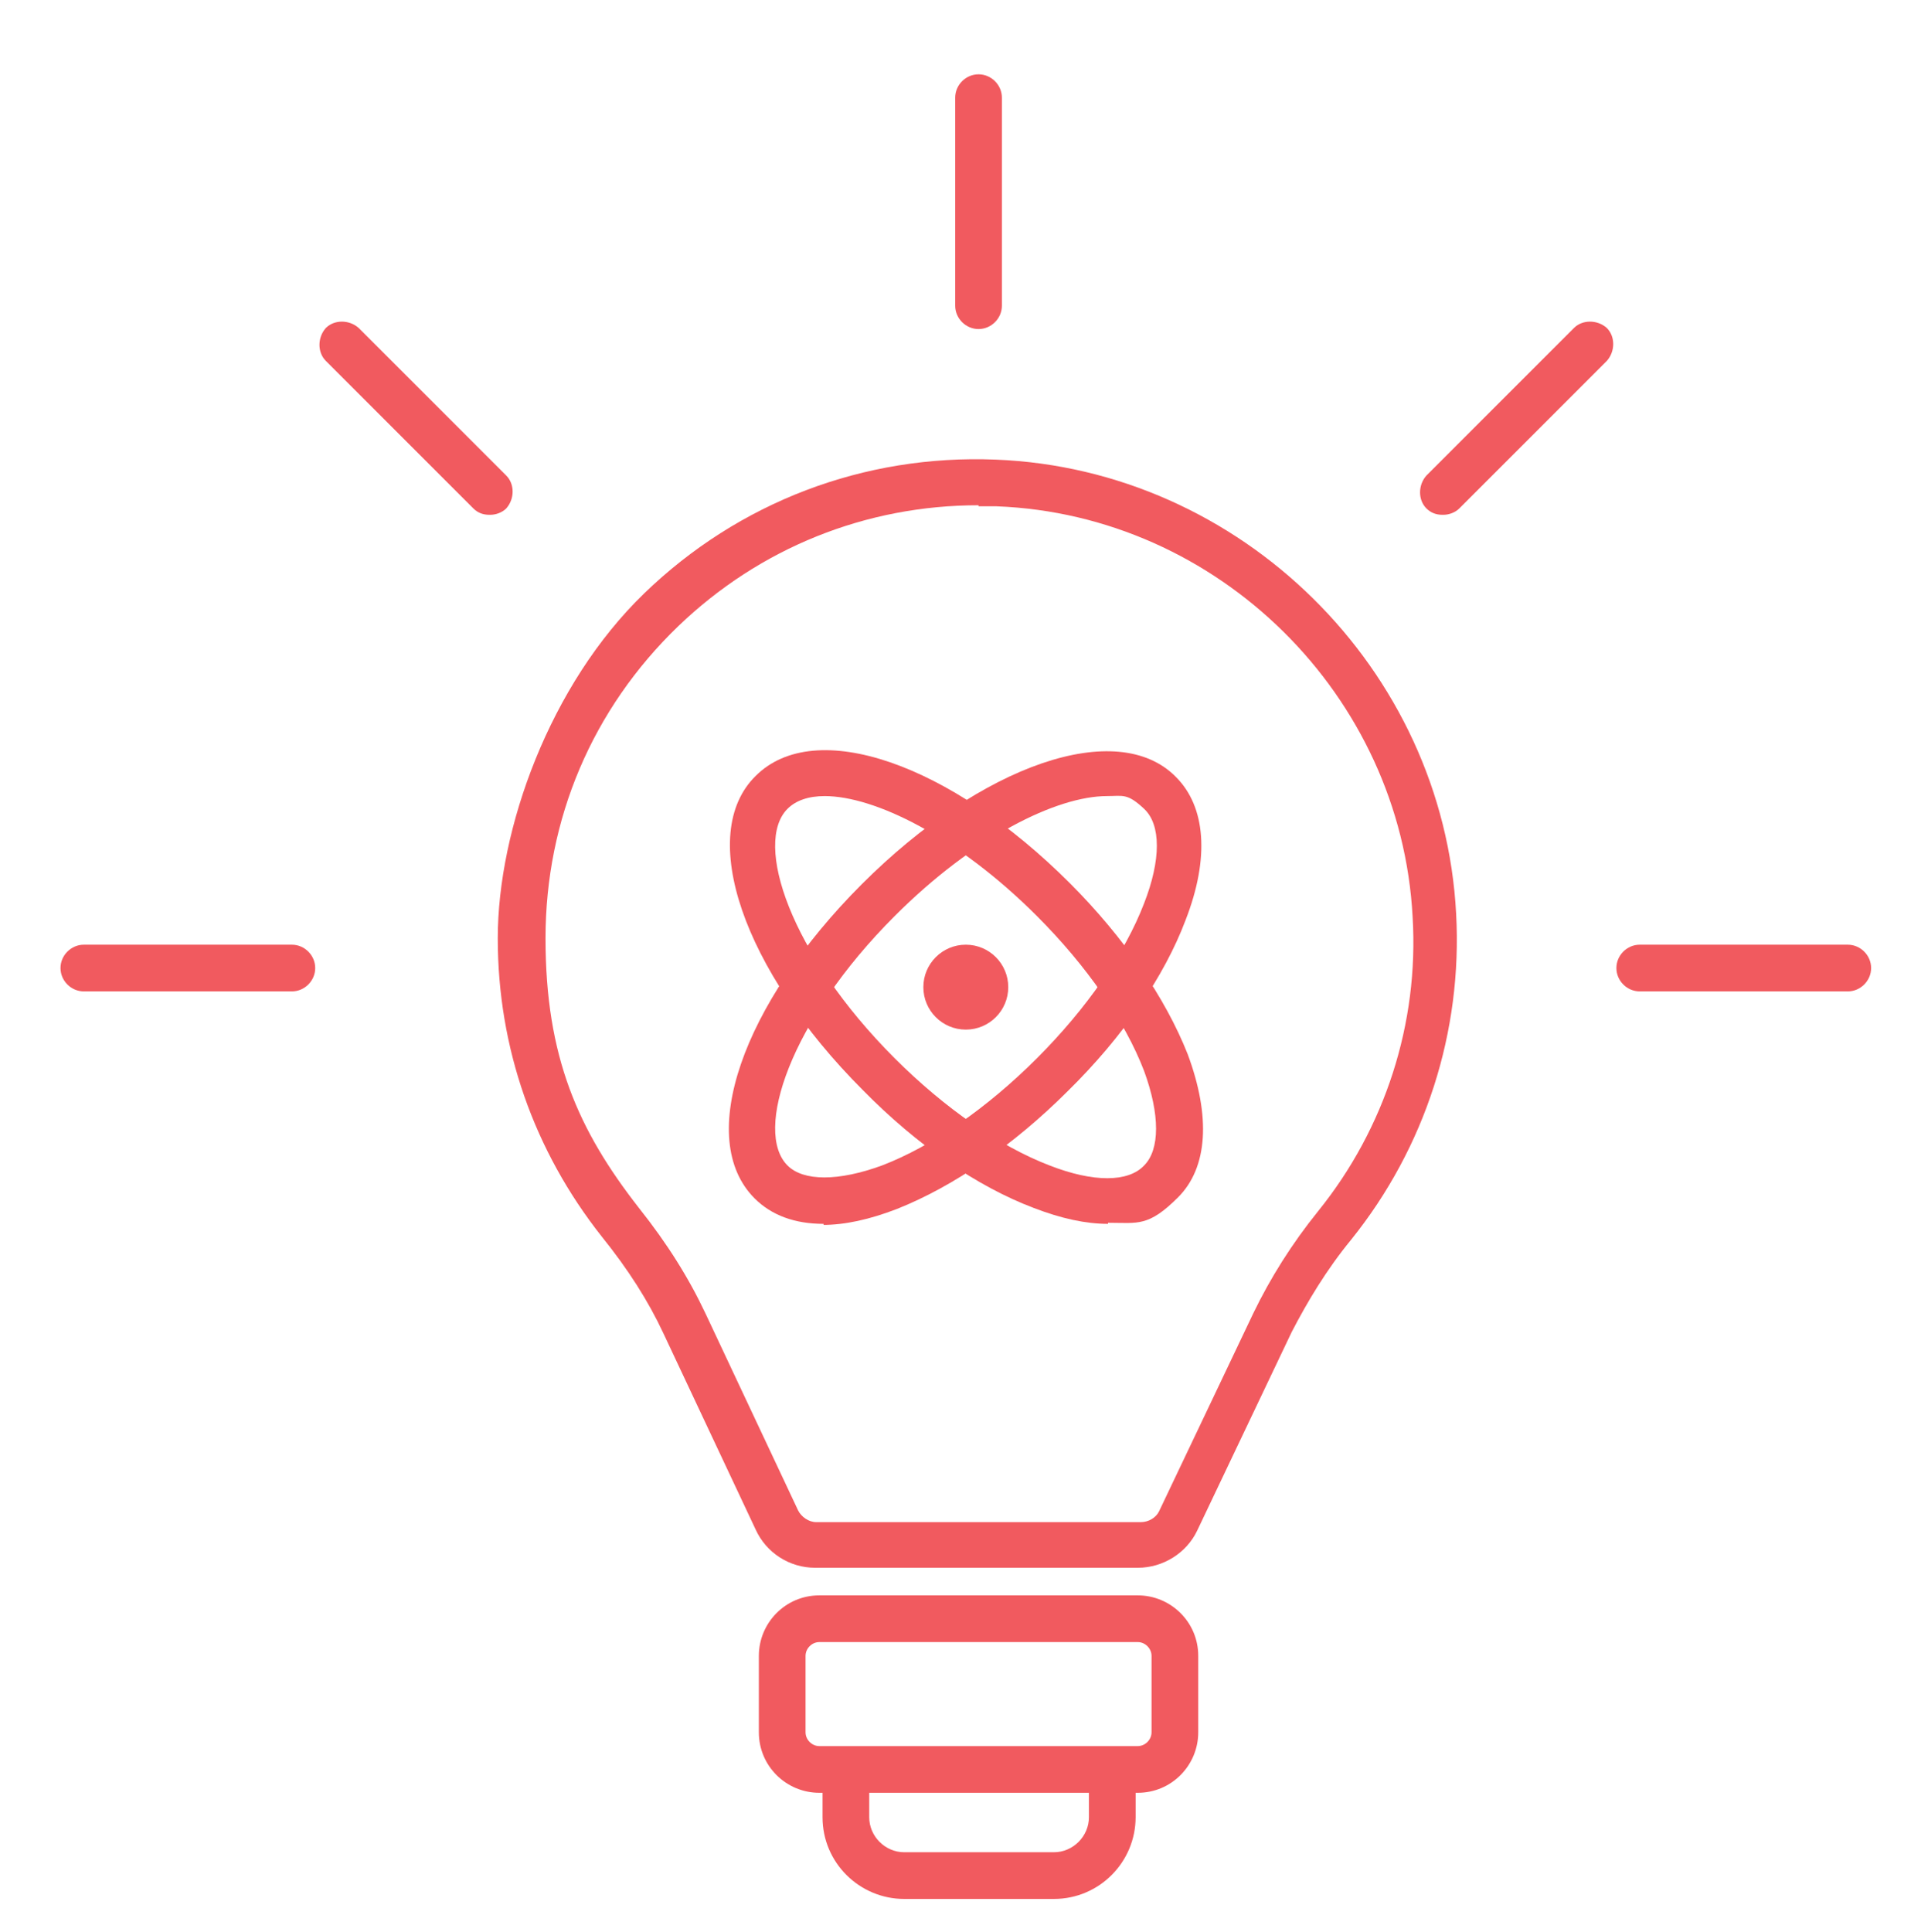 <?xml version="1.0" encoding="UTF-8"?> <svg xmlns="http://www.w3.org/2000/svg" id="Layer_1" version="1.1" viewBox="0 0 181 182"><defs><style> .st0 { stroke-width: 4.4px; } .st0, .st1, .st2 { stroke: #f15a5f; } .st0, .st1, .st2, .st3 { fill: none; stroke-linecap: round; stroke-linejoin: round; } .st1 { stroke-width: 4.3px; } .st2, .st3 { stroke-width: 4.3px; } .st4 { fill: #f15a5f; } .st5 { fill: #fff; } .st3 { stroke: #fff; } .st6 { display: none; } </style></defs><g><path class="st4" d="M107.4,147.7h-30.6c-2.4,0-4.6-1.4-5.6-3.6l-8.7-18.5c-1.4-3-3.3-6-5.8-9.1-6.4-8.1-9.8-17.8-9.8-28.1s4.9-23.9,13.8-32.5,20.7-13.1,33.1-12.6c23.1.9,42.2,19.7,43.4,42.8.6,11.1-2.9,22-9.9,30.7-2.3,2.8-4.1,5.8-5.6,8.7l-8.9,18.7c-1,2.1-3.2,3.5-5.6,3.5h.2ZM92.2,47.6c-10.6,0-20.6,4-28.3,11.4-8.1,7.8-12.5,18.2-12.5,29.4s3.1,18.1,8.8,25.4c2.7,3.4,4.7,6.6,6.3,10l8.7,18.5c.3.6,1,1.1,1.7,1.1h30.6c.7,0,1.4-.4,1.7-1l8.9-18.7c1.6-3.3,3.6-6.5,6.1-9.6h0c6.3-7.8,9.5-17.7,8.9-27.7-1.1-20.9-18.3-37.9-39.2-38.7h-1.7Z"></path><path class="st4" d="M107.2,168.9h-30c-3.1,0-5.7-2.5-5.7-5.7v-7.2c0-3.1,2.5-5.7,5.7-5.7h30c3.1,0,5.7,2.5,5.7,5.7v7.2c0,3.1-2.5,5.7-5.7,5.7ZM77.2,154.7c-.7,0-1.3.6-1.3,1.3v7.2c0,.7.6,1.3,1.3,1.3h30c.7,0,1.3-.6,1.3-1.3v-7.2c0-.7-.6-1.3-1.3-1.3h-30Z"></path><path class="st4" d="M99.3,178.9h-14.1c-4.2,0-7.7-3.4-7.7-7.7v-4.4c0-1.2,1-2.2,2.2-2.2s2.2,1,2.2,2.2v4.4c0,1.8,1.5,3.3,3.3,3.3h14.1c1.8,0,3.3-1.5,3.3-3.3v-4.4c0-1.2,1-2.2,2.2-2.2s2.2,1,2.2,2.2v4.4c0,4.2-3.4,7.7-7.7,7.7Z"></path><path class="st4" d="M92.2,31c-1.2,0-2.2-1-2.2-2.2V9.2c0-1.2,1-2.2,2.2-2.2s2.2,1,2.2,2.2v19.6c0,1.2-1,2.2-2.2,2.2Z"></path><path class="st4" d="M46.1,48.5c-.6,0-1.1-.2-1.5-.6l-13.9-13.9c-.8-.8-.8-2.2,0-3.1.8-.8,2.2-.8,3.1,0l13.9,13.9c.8.8.8,2.2,0,3.1-.4.4-1,.6-1.5.6h0Z"></path><path class="st4" d="M135.9,48.5c-.6,0-1.1-.2-1.5-.6-.8-.8-.8-2.2,0-3.1l13.9-13.9c.8-.8,2.2-.8,3.1,0,.8.8.8,2.2,0,3.1l-13.9,13.9c-.4.4-1,.6-1.5.6h-.1Z"></path><path class="st4" d="M27.5,93.4H7.9c-1.2,0-2.2-1-2.2-2.2s1-2.2,2.2-2.2h19.6c1.2,0,2.2,1,2.2,2.2s-1,2.2-2.2,2.2Z"></path><path class="st4" d="M174.1,93.4h-19.6c-1.2,0-2.2-1-2.2-2.2s1-2.2,2.2-2.2h19.6c1.2,0,2.2,1,2.2,2.2s-1,2.2-2.2,2.2Z"></path><g><path class="st4" d="M104.4,115.3c-2.1,0-4.4-.5-7-1.5-5.3-2-11-5.9-16.1-11.1h0c-11.3-11.3-15.7-24.1-10.1-29.6,5.6-5.6,18.3-1.2,29.6,10.1,5.1,5.1,9,10.8,11.1,16.1,2.2,5.9,1.9,10.7-.9,13.5s-3.8,2.4-6.5,2.4h-.1ZM77.7,75c-1.5,0-2.7.4-3.5,1.2-3.2,3.2.2,13.6,10.1,23.5h0c4.7,4.7,9.9,8.3,14.6,10.1,4.1,1.6,7.4,1.6,8.9,0,1.5-1.5,1.5-4.8,0-8.9-1.8-4.7-5.4-9.9-10.1-14.6-7.5-7.5-15.3-11.3-20-11.3Z"></path><path class="st4" d="M77.6,115.3c-2.7,0-4.9-.8-6.5-2.4-5.6-5.6-1.2-18.3,10.1-29.6s24.1-15.7,29.6-10.1c2.8,2.8,3.2,7.6.9,13.5-2,5.3-5.9,11-11.1,16.1h0c-5.1,5.1-10.8,9-16.1,11.1-2.6,1-4.9,1.5-7,1.5h.1ZM104.3,75c-4.7,0-12.5,3.8-20,11.3-9.9,9.9-13.3,20.3-10.1,23.5,1.5,1.5,4.8,1.5,8.9,0,4.7-1.8,9.9-5.4,14.6-10.1h0c4.7-4.7,8.3-9.9,10.1-14.6,1.6-4.1,1.6-7.4,0-8.9s-2-1.2-3.5-1.2h0Z"></path><circle class="st4" cx="91" cy="93" r="4"></circle></g></g><g id="SOL_x5F_Hidden_Costs-Clinical" class="st6"><g><g><rect class="st1" x="58.6" y="65.6" width="66.8" height="15.4" transform="translate(-24.9 86.5) rotate(-45)"></rect><rect class="st1" x="114.4" y="38.4" width="9.3" height="15.4" transform="translate(2.3 97.7) rotate(-45)"></rect><polygon class="st2" points="73.7 102.3 68.9 110.6 54.4 96.2 62.8 91.4 73.7 102.3"></polygon><line class="st2" x1="46" y1="119" x2="75.8" y2="119"></line><path class="st2" d="M100.8,75.4c12.1,4.6,20.7,16.3,20.7,30.1s-14.4,32.2-32.2,32.2-23.5-7.2-28.7-17.7"></path><line class="st2" x1="72.4" y1="148.8" x2="111.7" y2="148.8"></line></g><circle class="st2" cx="91.1" cy="93.1" r="80.1"></circle></g></g><g id="SOL_x5F_Hidden_Costs-Technical" class="st6"><g><circle class="st2" cx="90.8" cy="93.8" r="80.1"></circle><circle class="st2" cx="90.8" cy="93.8" r="46.4"></circle><polyline class="st2" points="72.1 94.2 85 107.6 113.5 79.7"></polyline><g><line class="st2" x1="181.3" y1="93.8" x2="157.3" y2="93.8"></line><line class="st2" x1="24.3" y1="93.8" x2=".4" y2="93.8"></line></g><g><line class="st2" x1="90.8" y1="3.4" x2="90.8" y2="27.3"></line><line class="st2" x1="90.8" y1="160.3" x2="90.8" y2="184.3"></line></g></g></g><g id="SOL_x5F_Growth-StandOut" class="st6"><path class="st2" d="M145.6,43.8c-14.7-18.3-37.2-30-62.5-30C38.9,13.8,3,49.6,3,93.9s35.8,80.1,80.1,80.1,80.1-35.8,80.1-80.1v-17.1"></path><polygon class="st4" points="145.4 87.5 148.7 90.3 162.7 74.2 177.7 89.3 180.8 86.3 162.5 67.9 145.4 87.5"></polygon><path class="st4" d="M58.5,118.4l4.7-3.1c3.2,5.6,9.7,11.7,20,11.7s18.9-5.7,18.9-15.4-5-11.4-15.8-15.8l-10.2-4.1c-8.3-3.3-14-9.7-14-18.3s9.5-18.9,22.6-18.9,17,4.6,21,9.8l-4.1,3.3c-3.6-4.3-8.5-8-16.8-8s-17.2,4.4-17.2,13.6,6.1,11.4,12.6,14.1l13,5.3c7.1,2.9,14.4,8.5,14.4,18.3s-10.9,21.1-24.9,21.1-19.8-5.6-24.3-13.7h.1ZM81.8,131V43.2h5.2v101.3h-5.2v-13.5Z"></path></g><g id="SOL_x5F_Growth-Boost" class="st6"><g><g><g><path class="st2" d="M112.3,151.8l-26.2,7.9c-4.7,1.5-7.3,6.5-5.8,11.2h0c1.5,4.6,6.4,7.2,11.1,5.8l38.9-11.6c3.8-1.1,7.2-3.2,9.8-6.1l14.3-15.5c2.6-2.6,6.2-4,9.9-4h6.2"></path><path class="st2" d="M133.6,133.3l-9.1,15.9c-2.7,4-8.2,5.1-12.2,2.4h0c-4.1-2.7-5.2-8.3-2.4-12.4l14.5-22.9s7.1-10.1,16.8-11.3h29.8"></path><path class="st2" d="M80,170.7l-2.1.5c-4.6,1.4-9.6-1.1-11.1-5.8h0c-1.5-4.7,1.1-9.7,5.8-11.2l34.7-11.2"></path><polyline class="st2" points="185.1 142.6 170.8 142.6 170.8 101.7 185.1 101.7"></polyline></g><g><path class="st2" d="M69.3,35.8l26.2-7.9c4.7-1.5,7.3-6.5,5.8-11.2h0c-1.5-4.6-6.4-7.2-11.1-5.8l-38.9,11.6c-3.8,1.1-7.2,3.2-9.8,6.1l-14.3,15.5c-2.6,2.6-6.2,4-9.9,4h-6.2"></path><path class="st2" d="M48,54.3l9.1-15.9c2.7-4,8.2-5.1,12.2-2.4h0c4.1,2.7,5.2,8.3,2.4,12.4l-14.5,22.9s-7.1,10.1-16.8,11.3H10.6"></path><path class="st2" d="M101.6,16.9l2.1-.5c4.6-1.4,9.6,1.1,11.1,5.8h0c1.5,4.7-1.1,9.7-5.8,11.2l-34.7,11.2"></path><polyline class="st2" points="-3.5 45 10.8 45 10.8 85.9 -3.5 85.9"></polyline></g></g><polyline class="st2" points="69.6 96.6 82.5 110.1 111 82.1"></polyline></g></g><g id="SOL_x5F_Growth-Unlock" class="st6"><g><path class="st2" d="M64.1,72.8h97.9v49c0,27-21.9,49-49,49h0c-27,0-49-21.9-49-49v-49h0Z"></path><path class="st2" d="M19.6,50.6c0-18.6,15.1-33.7,33.7-33.7h0c18.6,0,33.7,15.1,33.7,33.7v19.1"></path><rect class="st2" x="105.9" y="99.7" width="14.5" height="40.6"></rect></g></g><g id="SOL_x5F_Saphere-Touchless" class="st6"><g><path class="st2" d="M91,147.9h-57.5c-5.7,0-10.3-4.6-10.3-10.3V17.2c0-5.7,4.6-10.3,10.3-10.3h57.5c5.7,0,10.3,4.6,10.3,10.3v107.7"></path><line class="st2" x1="33.8" y1="59.7" x2="89.3" y2="59.7"></line><circle class="st2" cx="61.3" cy="58.8" r="14.2"></circle><path class="st2" d="M41.8,125.7v-29.5c0-10.7,8.6-19.3,19.3-19.3s19.3,8.6,19.3,19.3v14.4"></path><line class="st2" x1="23.2" y1="126.6" x2="67.5" y2="126.6"></line><line class="st2" x1="52.9" y1="137.3" x2="68.9" y2="137.3"></line><line class="st2" x1="56" y1="17.1" x2="66.7" y2="17.1"></line><line class="st2" x1="24.5" y1="28.6" x2="98.6" y2="28.6"></line><line class="st2" x1="111" y1="8.7" x2="116.3" y2="2.9"></line><line class="st2" x1="116.3" y1="32.2" x2="111" y2="26.4"></line><line class="st2" x1="114.5" y1="17.1" x2="123.4" y2="17.1"></line><path class="st2" d="M98.1,154.1s-33.3-31-36.4-33.7-6.2-8.4-1.8-13.3c4.4-4.9,11.1-.9,11.1-.9l29.3,17.7"></path><path class="st2" d="M47.1,149.2s5.3,8.9,10.6,11.1c3.8,1.6,10.2,4.8,13.5,6.5,1.3.7,2.6,1.6,3.7,2.6l15.7,15.3h67.8l-30.6-31s-7.1-7.1-5.8-19.1,4.3-30.2,1.3-37.2c-5.8-13.7-11.1-43.9-21.3-45.2"></path><circle class="st2" cx="82" cy="17.3" r="1.1"></circle></g></g><g id="SOL_x5F_Saphere-Integration" class="st6"><g><path class="st2" d="M59.5,157.3h33v12.9h25.3v-12.9c8.4-1.7,16.3-5,23.2-9.6l9.1,9.1,17.9-17.9-9.1-9.1c4.6-6.9,7.9-14.7,9.6-23.2h12.9v-25.3h-12.9c-1.7-8.4-5-16.3-9.6-23.2l9.1-9.1-17.9-17.9-9.1,9.1c-6.9-4.6-14.7-7.9-23.2-9.6v-12.9h-25.3v12.9h-33.9M105.1,55.1c21.5,0,38.9,17.4,38.9,38.9s-17.4,38.9-38.9,38.9"></path><line class="st2" x1="105.1" y1="91.9" x2="64.9" y2="91.9"></line><circle class="st2" cx="50.9" cy="91.9" r="12"></circle><circle class="st2" cx="45.5" cy="29.4" r="12"></circle><circle class="st2" cx="45.5" cy="157.5" r="12"></circle><g><polyline class="st2" points="26.3 62.2 72.7 62.2 80.2 62.2 80.2 42.3 99.5 42.3"></polyline><circle class="st2" cx="12.3" cy="62.2" r="12"></circle></g><g><polyline class="st2" points="26.3 123.5 72.7 123.5 80.2 123.5 80.2 143.4 99.5 143.4"></polyline><circle class="st2" cx="12.3" cy="123.5" r="12"></circle></g></g></g><g id="SOL_x5F_Saphere-Customizable" class="st6"><g><line class="st2" x1="110.1" y1="119.4" x2="110.1" y2="132.7"></line><line class="st2" x1="71.5" y1="54.9" x2="71.5" y2="64.8"></line><path class="st2" d="M83.1,172.7h21v-13.4c8.7-1.7,16.9-5.2,24-9.9l9.4,9.4,18.5-18.5-9.4-9.4c4.8-7.1,8.2-15.3,9.9-24h13.4v-26.2h-13.4c-1.7-8.7-5.2-16.9-9.9-24l9.4-9.4-18.5-18.5-9.4,9.4c-7.1-4.8-15.3-8.2-24-9.9v-13.4h-21"></path><path class="st2" d="M98.5,14.9h-21v13.4c-8.7,1.7-16.9,5.2-24,9.9l-9.4-9.4-18.5,18.5,9.4,9.4c-4.8,7.1-8.2,15.3-9.9,24h-13.4v26.2h13.4c1.7,8.7,5.2,16.9,9.9,24l-9.4,9.4,18.5,18.5,9.4-9.4c7.1,4.8,15.3,8.2,24,9.9v13.4h21"></path><line class="st2" x1="71.5" y1="89.7" x2="71.5" y2="132.7"></line><circle class="st2" cx="71.5" cy="77.4" r="11.5"></circle><line class="st2" x1="110.1" y1="54.9" x2="110.1" y2="95.3"></line><circle class="st2" cx="110.1" cy="107.8" r="11.5"></circle></g></g><g id="Vital_x5F_HeartRate" class="st6"><path class="st2" d="M89,158.7l60.2-53.7,5.4-4.8c13.2-11.8,18.2-30.7,11.3-46.9-5.6-13.1-17.7-23.3-34-24.2h-2.7c-17.2,0-32.1,9.3-40.2,23.1h0c-8.1-13.8-23.1-23.1-40.2-23.1s-1.8,0-2.7,0c-16.2.9-28.4,11.1-34,24.2-6.9,16.3-1.9,35.2,11.3,46.9l65.6,58.5h0Z"></path><polyline class="st2" points="36.4 95 61.4 95 74.9 66.4 89.8 124.1 105.1 84.8 117.5 108.1 125.3 95.3 174.3 95.3"></polyline></g><g id="Vital_x5F_RespiratoryRate" class="st6"><g><path class="st2" d="M102.3,30.3l-.6,34.1c0,2.6,1,5,3,6.7l17.8,15.4"></path><path class="st2" d="M102.3,62s8.6-12.6,21.9-5.8c13.3,6.8,31.3,16.2,35.3,37.4,4,21.2,15.5,61.2,5.4,63.3-10.1,2.2-41-7.2-51.4-17.6-8-8-11.2-31.3-9.4-45"></path><path class="st2" d="M79.4,30.3l.6,34.1c0,2.6-1,5-3,6.7l-17.8,15.4"></path><path class="st2" d="M79.4,62s-8.6-12.6-21.9-5.8c-13.3,6.8-31.3,16.2-35.3,37.4-4,21.2-15.5,61.2-5.4,63.3,10.1,2.2,41-7.2,51.4-17.6,8-8,11.2-31.3,9.4-45"></path><path class="st2" d="M119.3,103.7l-25-16.4c-1.8-1.2-4-1.2-5.8,0l-25,16.4"></path></g></g><g id="Vital_x5F_HeartRateVariability" class="st6"><g><circle class="st2" cx="129.4" cy="105.4" r="27.9"></circle><path class="st2" d="M113.4,105.4c0-8.8,7.2-16,16-16"></path><line class="st2" x1="147.4" y1="126.8" x2="167.9" y2="146.9"></line><path class="st2" d="M157.6,99.2c12.4-11.8,17-30.1,10.2-46-5.6-13.1-17.7-23.3-34-24.2h-2.7c-17.2,0-32.1,9.3-40.2,23.1-8.1-13.8-23.1-23.1-40.2-23.1s-1.8,0-2.7,0c-16.3.9-28.4,11.1-34,24.2-6.9,16.3-1.9,35.2,11.3,46.9l65.6,58.5,29.5-26.3"></path></g></g><g id="Vital_x5F_StressLevel" class="st6"><g><path class="st2" d="M91,143.4h0c-38.8-29.8-38.8-88.4,0-118.2h0c38.8,29.8,38.8,88.4,0,118.2Z"></path><path class="st2" d="M90.4,143.8h0c-29.6,20.7-70.8,7.8-83.2-26.1h0c6-4.2,12.5-7,19.1-8.6"></path><path class="st2" d="M90.6,143.8h0c29.6,20.7,70.8,7.8,83.2-26.1h0c-5.5-3.9-11.4-6.6-17.5-8.2"></path><path class="st2" d="M91.5,143.4h0c49,.5,85.1-45.6,73-93h0c-17.3-.2-33,5.5-45.6,15"></path><path class="st2" d="M91.1,143.4h0c-49,.5-85.1-45.6-73-93h0c17-.2,32.4,5.3,44.9,14.4"></path></g></g><g id="Vital_x5F_Hypertension" class="st6"><g><polyline class="st2" points="6.6 94.9 62.7 94.9 70.8 67 87.1 122.6 100.4 80.7"></polyline><circle class="st2" cx="135.5" cy="110.6" r="27.9"></circle><g><g><line class="st2" x1="154.3" y1="130.5" x2="149.3" y2="125.5"></line><line class="st2" x1="121.7" y1="97.9" x2="116.7" y2="92.9"></line></g><g><line class="st2" x1="154.3" y1="92.9" x2="149.3" y2="97.9"></line><line class="st2" x1="121.7" y1="125.5" x2="116.7" y2="130.5"></line></g></g><g><g><line class="st2" x1="162.1" y1="111.7" x2="155" y2="111.7"></line><line class="st2" x1="116" y1="111.7" x2="108.9" y2="111.7"></line></g><g><line class="st2" x1="135.5" y1="85.1" x2="135.5" y2="92.2"></line><line class="st2" x1="135.5" y1="131.2" x2="135.5" y2="138.3"></line></g></g><path class="st2" d="M161,98.5c11.9-11.8,16.2-29.8,9.6-45.3-5.6-13.1-17.7-23.3-34-24.2h-2.7c-17.2,0-32.1,9.3-40.2,23.1h0c-8.1-13.8-23.1-23.1-40.2-23.1s-1.8,0-2.7,0c-16.3.9-28.4,11.1-34,24.2-6.9,16.3-1.9,35.2,11.3,46.9l65.6,58.5,26.2-23.3"></path><line class="st2" x1="141.3" y1="98.3" x2="138.4" y2="104.6"></line><circle class="st2" cx="135.5" cy="110.6" r="4.5"></circle></g></g><g id="Vital_x5F_FacialAge" class="st6"><g><g><path class="st0" d="M58.1,93c.2,0,4.7-2.4,10.6-2.4s9.6,1.8,10.6,2.4"></path><path class="st0" d="M102.4,93c.2,0,4.7-2.4,10.6-2.4s9.6,1.8,10.6,2.4"></path></g><path class="st0" d="M95.7,124.2c0,2.4-2.2,4.4-4.9,4.4s-4.9-2-4.9-4.4"></path><line class="st0" x1="90.8" y1="-11.1" x2="90.8" y2="198.7"></line><g><path class="st2" d="M45,118.9c0,28.2,32.1,56.8,45.9,57,13.9.2,45.9-28.8,45.9-57"></path><path class="st2" d="M44.8,117.9c-5,1.8-10.9-2-13.2-8.4-2.2-6.4,0-13,5-14.8,1.3-.4,2.6-.5,3.9-.3"></path><path class="st2" d="M141.1,94.3c1.3-.2,2.6-.1,3.9.3,5,1.8,7.3,8.4,5,14.8-2.2,6.4-8.1,10.2-13.2,8.4"></path><path class="st2" d="M143,92.7c.2,5.8,4-11.4,4-17.6,0-32.1-24.6-58.1-55-58.1s-55,26-55,58.1,2,12.6,3.5,18c0,0,10.3-14.6,34.9-22.9,24.6-8.3,28.3-22.9,28.3-22.9,0,0,6.7,18,14.3,21.3s24.7,13.4,24.9,24.3v-.2h.1Z"></path></g><path class="st2" d="M64.5,22.8c0-11.2,11.8-20.3,26.3-20.3s26.3,9.1,26.3,20.3"></path><line class="st0" x1="81.7" y1="150.5" x2="100" y2="150.5"></line><path class="st0" d="M103.6,127.2s6,8.3,7,13.6"></path><polyline class="st0" points="130.9 95 125.6 99 130.2 102.3"></polyline><line class="st0" x1="98" y1="76.7" x2="111.1" y2="76.7"></line></g></g><g id="Vital_x5F_Face-to-BMI" class="st6"><g><circle class="st2" cx="89.8" cy="140" r="16.5"></circle><polyline class="st2" points="88.3 122.9 141.7 31.1 141.7 31.1 104.5 130.5"></polyline><path class="st2" d="M113,77.1c-7-2.5-14.4-3.8-22.2-3.8-36.8,0-66.8,30-66.8,66.8H-17c0-59.4,48.4-107.8,107.8-107.8s107.8,48.4,107.8,107.8h-41c0-24.8-13.6-46.6-33.8-58.1"></path></g></g><g id="Vital_x5F_BloodMap" class="st6"><g><path class="st2" d="M154.7,123.1c0,35.3-28.6,63.8-63.8,63.8s-63.8-28.6-63.8-63.8S90.9.7,90.9.7c0,0,63.8,87.1,63.8,122.4Z"></path><path class="st2" d="M63.2,106.3c0-15.2,12.4-27.6,27.6-27.6s27.6,12.4,27.6,27.6-27.6,52.9-27.6,52.9c0,0-27.6-37.6-27.6-52.9h0Z"></path><circle class="st2" cx="90.8" cy="104.9" r="11"></circle></g></g><g id="Empower_x5F_Wellness" class="st6"><g><circle class="st3" cx="105.5" cy="30.5" r="16.5"></circle><path class="st3" d="M30.7,61.7s28.9-18.3,44.5-16.1c15.6,2.3,14.2,12.8,5,19.3-9.2,6.4-20.2,17-14.2,25.7s15.6,12.8,15.6,19.3-.5,17.4-.5,17.4"></path><path class="st3" d="M55.5,102.5l-12.4,12.8c-3.1,3.2-7.6,4.5-12,3.5l-16.9-3.9"></path><line class="st3" x1="90.4" y1="67.7" x2="114.7" y2="72.7"></line><polyline class="st3" points="169.7 52.1 149.1 59.4 138.1 137.8"></polyline><path class="st3" d="M145.9,173.6H19.7c-4.3,0-7.7-3.4-7.7-7.7h0c0-3.8,2.7-7,6.4-7.6l127.5-21.4c10.1,0,18.3,8.2,18.3,18.3h0c0,10.1-8.2,18.3-18.3,18.3h0Z"></path></g></g><g id="Empower_x5F_Insurance" class="st6"><g><path class="st3" d="M90.8,15.8s29.9,21,64.8,23.9v55.4c-.3,20.5-10.6,39.5-27.3,51.3l-33.2,23.6c-2.4,2.4-6.2,2.4-8.6,0l-34.2-25.1c-14.4-10.6-23.9-26.7-26-44.5-.3-2.4-.4-4.5-.4-6.2v-54.6c34.9-3,64.8-23.9,64.8-23.9"></path><polyline class="st3" points="64.7 98.1 86.4 116.7 127.2 70.6"></polyline></g></g><g id="Empower_x5F_Decices_x5F_SaaS" class="st6"><g><path class="st3" d="M122.2,55.4c4.6-4.6,11.1-7.5,18.2-7.5,14.2,0,25.7,11.5,25.7,25.7s-11.5,25.7-25.7,25.7H41.3c-14.2,0-25.7-11.5-25.7-25.7s11.5-25.7,25.7-25.7,12.9,2.6,17.5,6.9"></path><path class="st3" d="M44.7,47.1c4.6-20.8,23.2-36.4,45.4-36.4s41,15.7,45.5,36.7"></path></g><g><g><line class="st3" x1="90.8" y1="99.6" x2="90.8" y2="151"></line><circle class="st3" cx="90.8" cy="165" r="12"></circle></g><g><polyline class="st3" points="146.1 130 126.2 130 118.6 130 118.6 101.1"></polyline><circle class="st3" cx="160.1" cy="130" r="12"></circle></g><g><polyline class="st3" points="35.5 130 55.5 130 63 130 63 101.1"></polyline><circle class="st3" cx="21.6" cy="130" r="12"></circle></g></g></g><g id="Step1-Integration" class="st6"><g><path class="st3" d="M59.5,157.3h33v12.9h25.3v-12.9c8.4-1.7,16.3-5,23.2-9.6l9.1,9.1,17.9-17.9-9.1-9.1c4.6-6.9,7.9-14.7,9.6-23.2h12.9v-25.3h-12.9c-1.7-8.4-5-16.3-9.6-23.2l9.1-9.1-17.9-17.9-9.1,9.1c-6.9-4.6-14.7-7.9-23.2-9.6v-12.9h-25.3v12.9h-33.9M105.1,55.1c21.5,0,38.9,17.4,38.9,38.9s-17.4,38.9-38.9,38.9"></path><line class="st3" x1="105.1" y1="91.9" x2="64.9" y2="91.9"></line><circle class="st3" cx="50.9" cy="91.9" r="12"></circle><circle class="st3" cx="45.5" cy="29.4" r="12"></circle><circle class="st3" cx="45.5" cy="157.5" r="12"></circle><g><polyline class="st3" points="26.3 62.2 72.7 62.2 80.2 62.2 80.2 42.3 99.5 42.3"></polyline><circle class="st3" cx="12.3" cy="62.2" r="12"></circle></g><g><polyline class="st3" points="26.3 123.5 72.7 123.5 80.2 123.5 80.2 143.4 99.5 143.4"></polyline><circle class="st3" cx="12.3" cy="123.5" r="12"></circle></g></g></g><g id="Step2-Process" class="st6"><polygon class="st5" points="149.5 41.3 149.8 36.9 171.1 38.4 171 17.1 175.4 17.1 175.4 43.1 149.5 41.3"></polygon><circle class="st3" cx="95.8" cy="93.4" r="31.2"></circle><path class="st3" d="M89.9,154.9h16.3v-10.3c6.8-1.3,13-4,18.6-7.7l7.3,7.3,14.3-14.3-7.3-7.3c3.7-5.5,6.4-11.8,7.7-18.6h10.3v-20.3h-10.3c-1.3-6.8-4-13-7.7-18.6l7.3-7.3-14.3-14.3-7.3,7.3c-5.5-3.7-11.8-6.4-18.6-7.7v-10.3h-16.3"></path><path class="st3" d="M101.8,32.7h-16.3v10.3c-6.8,1.3-13,4-18.6,7.7l-7.3-7.3-14.3,14.3,7.3,7.3c-3.7,5.5-6.4,11.8-7.7,18.6h-10.3v20.3h10.3c1.3,6.8,4,13,7.7,18.6l-7.3,7.3,14.3,14.3,7.3-7.3c5.5,3.7,11.8,6.4,18.6,7.7v10.3h16.3"></path><path class="st3" d="M178.9,135.8c-15.3,30.3-46.8,51.1-83.1,51.1-51.4,0-93.1-41.7-93.1-93.1S44.4.7,95.8.7s57.9,14.8,74.9,37.7"></path></g><g id="Step3-Insight" class="st6"><path class="st5" d="M128.2,57.6l-3.5,3.4c.7,2.6,1.1,5.4,1.3,8.2.5,10.1-2.7,19.9-8.9,27.7-2.5,3.1-4.5,6.3-6.1,9.6l-8.9,18.7c-.3.6-1,1-1.7,1h-30.6c-.7,0-1.4-.4-1.7-1.1l-8.7-18.5c-1.6-3.3-3.6-6.6-6.3-10-5.8-7.3-8.8-16.1-8.8-25.4s4.4-21.7,12.5-29.4c7.7-7.4,17.7-11.4,28.3-11.4s1.1,0,1.6,0c12.2.5,23.2,6.5,30.4,15.5l3.1-3c-8-9.8-20-16.3-33.3-16.8-12.4-.5-24.2,4-33.1,12.6s-13.8,20.2-13.8,32.5,3.4,20,9.8,28.1c2.5,3.1,4.3,6.1,5.8,9.1l8.7,18.5c1,2.2,3.2,3.6,5.6,3.6h30.6c2.4,0,4.6-1.4,5.6-3.5l8.9-18.7c1.4-3,3.3-5.9,5.6-8.7,6.9-8.6,10.5-19.5,9.9-30.6-.2-3.9-.9-7.7-2.1-11.4h-.2Z"></path><rect class="st3" x="66.7" y="135.6" width="37" height="14.2" rx="3.5" ry="3.5"></rect><path class="st3" d="M97.8,149.9v4.4c0,3-2.5,5.5-5.5,5.5h-14.1c-3,0-5.5-2.5-5.5-5.5v-4.4"></path><polyline class="st3" points="64.6 61.7 87.9 86 139.4 35.5"></polyline></g><g id="ABOUT_x5F_Why_x5F_Integration" class="st6"><g><path class="st2" d="M59.5,157.3h33v12.9h25.3v-12.9c8.4-1.7,16.3-5,23.2-9.6l9.1,9.1,17.9-17.9-9.1-9.1c4.6-6.9,7.9-14.7,9.6-23.2h12.9v-25.3h-12.9c-1.7-8.4-5-16.3-9.6-23.2l9.1-9.1-17.9-17.9-9.1,9.1c-6.9-4.6-14.7-7.9-23.2-9.6v-12.9h-25.3v12.9h-33.9M105.1,55.1c21.5,0,38.9,17.4,38.9,38.9s-17.4,38.9-38.9,38.9"></path><line class="st2" x1="105.1" y1="91.9" x2="64.9" y2="91.9"></line><circle class="st2" cx="50.9" cy="91.9" r="12"></circle><circle class="st2" cx="45.5" cy="29.4" r="12"></circle><circle class="st2" cx="45.5" cy="157.5" r="12"></circle><g><polyline class="st2" points="26.3 62.2 72.7 62.2 80.2 62.2 80.2 42.3 99.5 42.3"></polyline><circle class="st2" cx="12.3" cy="62.2" r="12"></circle></g><g><polyline class="st2" points="26.3 123.5 72.7 123.5 80.2 123.5 80.2 143.4 99.5 143.4"></polyline><circle class="st2" cx="12.3" cy="123.5" r="12"></circle></g></g></g><g id="ABOUT_x5F_Why_x5F_Clinically" class="st6"><g><g><rect class="st1" x="58.6" y="65.6" width="66.8" height="15.4" transform="translate(-24.9 86.5) rotate(-45)"></rect><rect class="st1" x="114.4" y="38.4" width="9.3" height="15.4" transform="translate(2.3 97.7) rotate(-45)"></rect><polygon class="st2" points="73.7 102.3 68.9 110.6 54.4 96.2 62.8 91.4 73.7 102.3"></polygon><line class="st2" x1="46" y1="119" x2="75.8" y2="119"></line><path class="st2" d="M100.8,75.4c12.1,4.6,20.7,16.3,20.7,30.1s-14.4,32.2-32.2,32.2-23.5-7.2-28.7-17.7"></path><line class="st2" x1="72.4" y1="148.8" x2="111.7" y2="148.8"></line></g><circle class="st2" cx="91.1" cy="93.1" r="80.1"></circle></g></g><g id="ABOUT_x5F_Why_x5F_Patent" class="st6"><path class="st2" d="M145.2,52.7h-28c-6.2,0-11.2-5-11.2-11.2V13l39.1,39.7h0Z"></path><path class="st2" d="M63.1,159.6h-15.4c-6.2,0-11.2-5-11.2-11.2V24.1c0-6.2,5-11.2,11.2-11.2h56.5"></path><path class="st2" d="M145.2,52.7v95.8c0,6.2-5,11.2-11.2,11.2h-42.9"></path><g><circle class="st2" cx="76.8" cy="127.8" r="22.8"></circle><circle class="st2" cx="76.8" cy="127.8" r="8.2"></circle></g><polyline class="st2" points="89.9 146.7 89.9 177.3 76.9 165.8 63.7 177.3 63.7 146.7"></polyline><line class="st2" x1="57.4" y1="35.6" x2="80.7" y2="35.6"></line><line class="st2" x1="113.2" y1="138" x2="131.6" y2="138"></line><line class="st2" x1="57.4" y1="68.5" x2="127.2" y2="68.5"></line><line class="st2" x1="57.4" y1="88.5" x2="127.2" y2="88.5"></line></g><g id="ABOUT_x5F_Why_x5F_Privacy" class="st6"><g><path class="st2" d="M90.8,15.8s29.9,21,64.8,23.9v55.4c-.3,20.5-10.6,39.5-27.3,51.3l-33.2,23.6c-2.4,2.4-6.2,2.4-8.6,0l-34.2-25.1c-14.4-10.6-23.9-26.7-26-44.5-.3-2.4-.4-4.5-.4-6.2v-54.6c34.9-3,64.8-23.9,64.8-23.9"></path><path class="st2" d="M64,79h53.6v26.8c0,14.8-12,26.8-26.8,26.8h0c-14.8,0-26.8-12-26.8-26.8v-26.8h0Z"></path><path class="st2" d="M72.4,76.7v-10.4c0-10.2,8.3-18.4,18.4-18.4h0c10.2,0,18.4,8.3,18.4,18.4v10.4"></path><rect class="st4" x="86.9" y="93.7" width="7.9" height="22.2"></rect></g></g></svg> 
